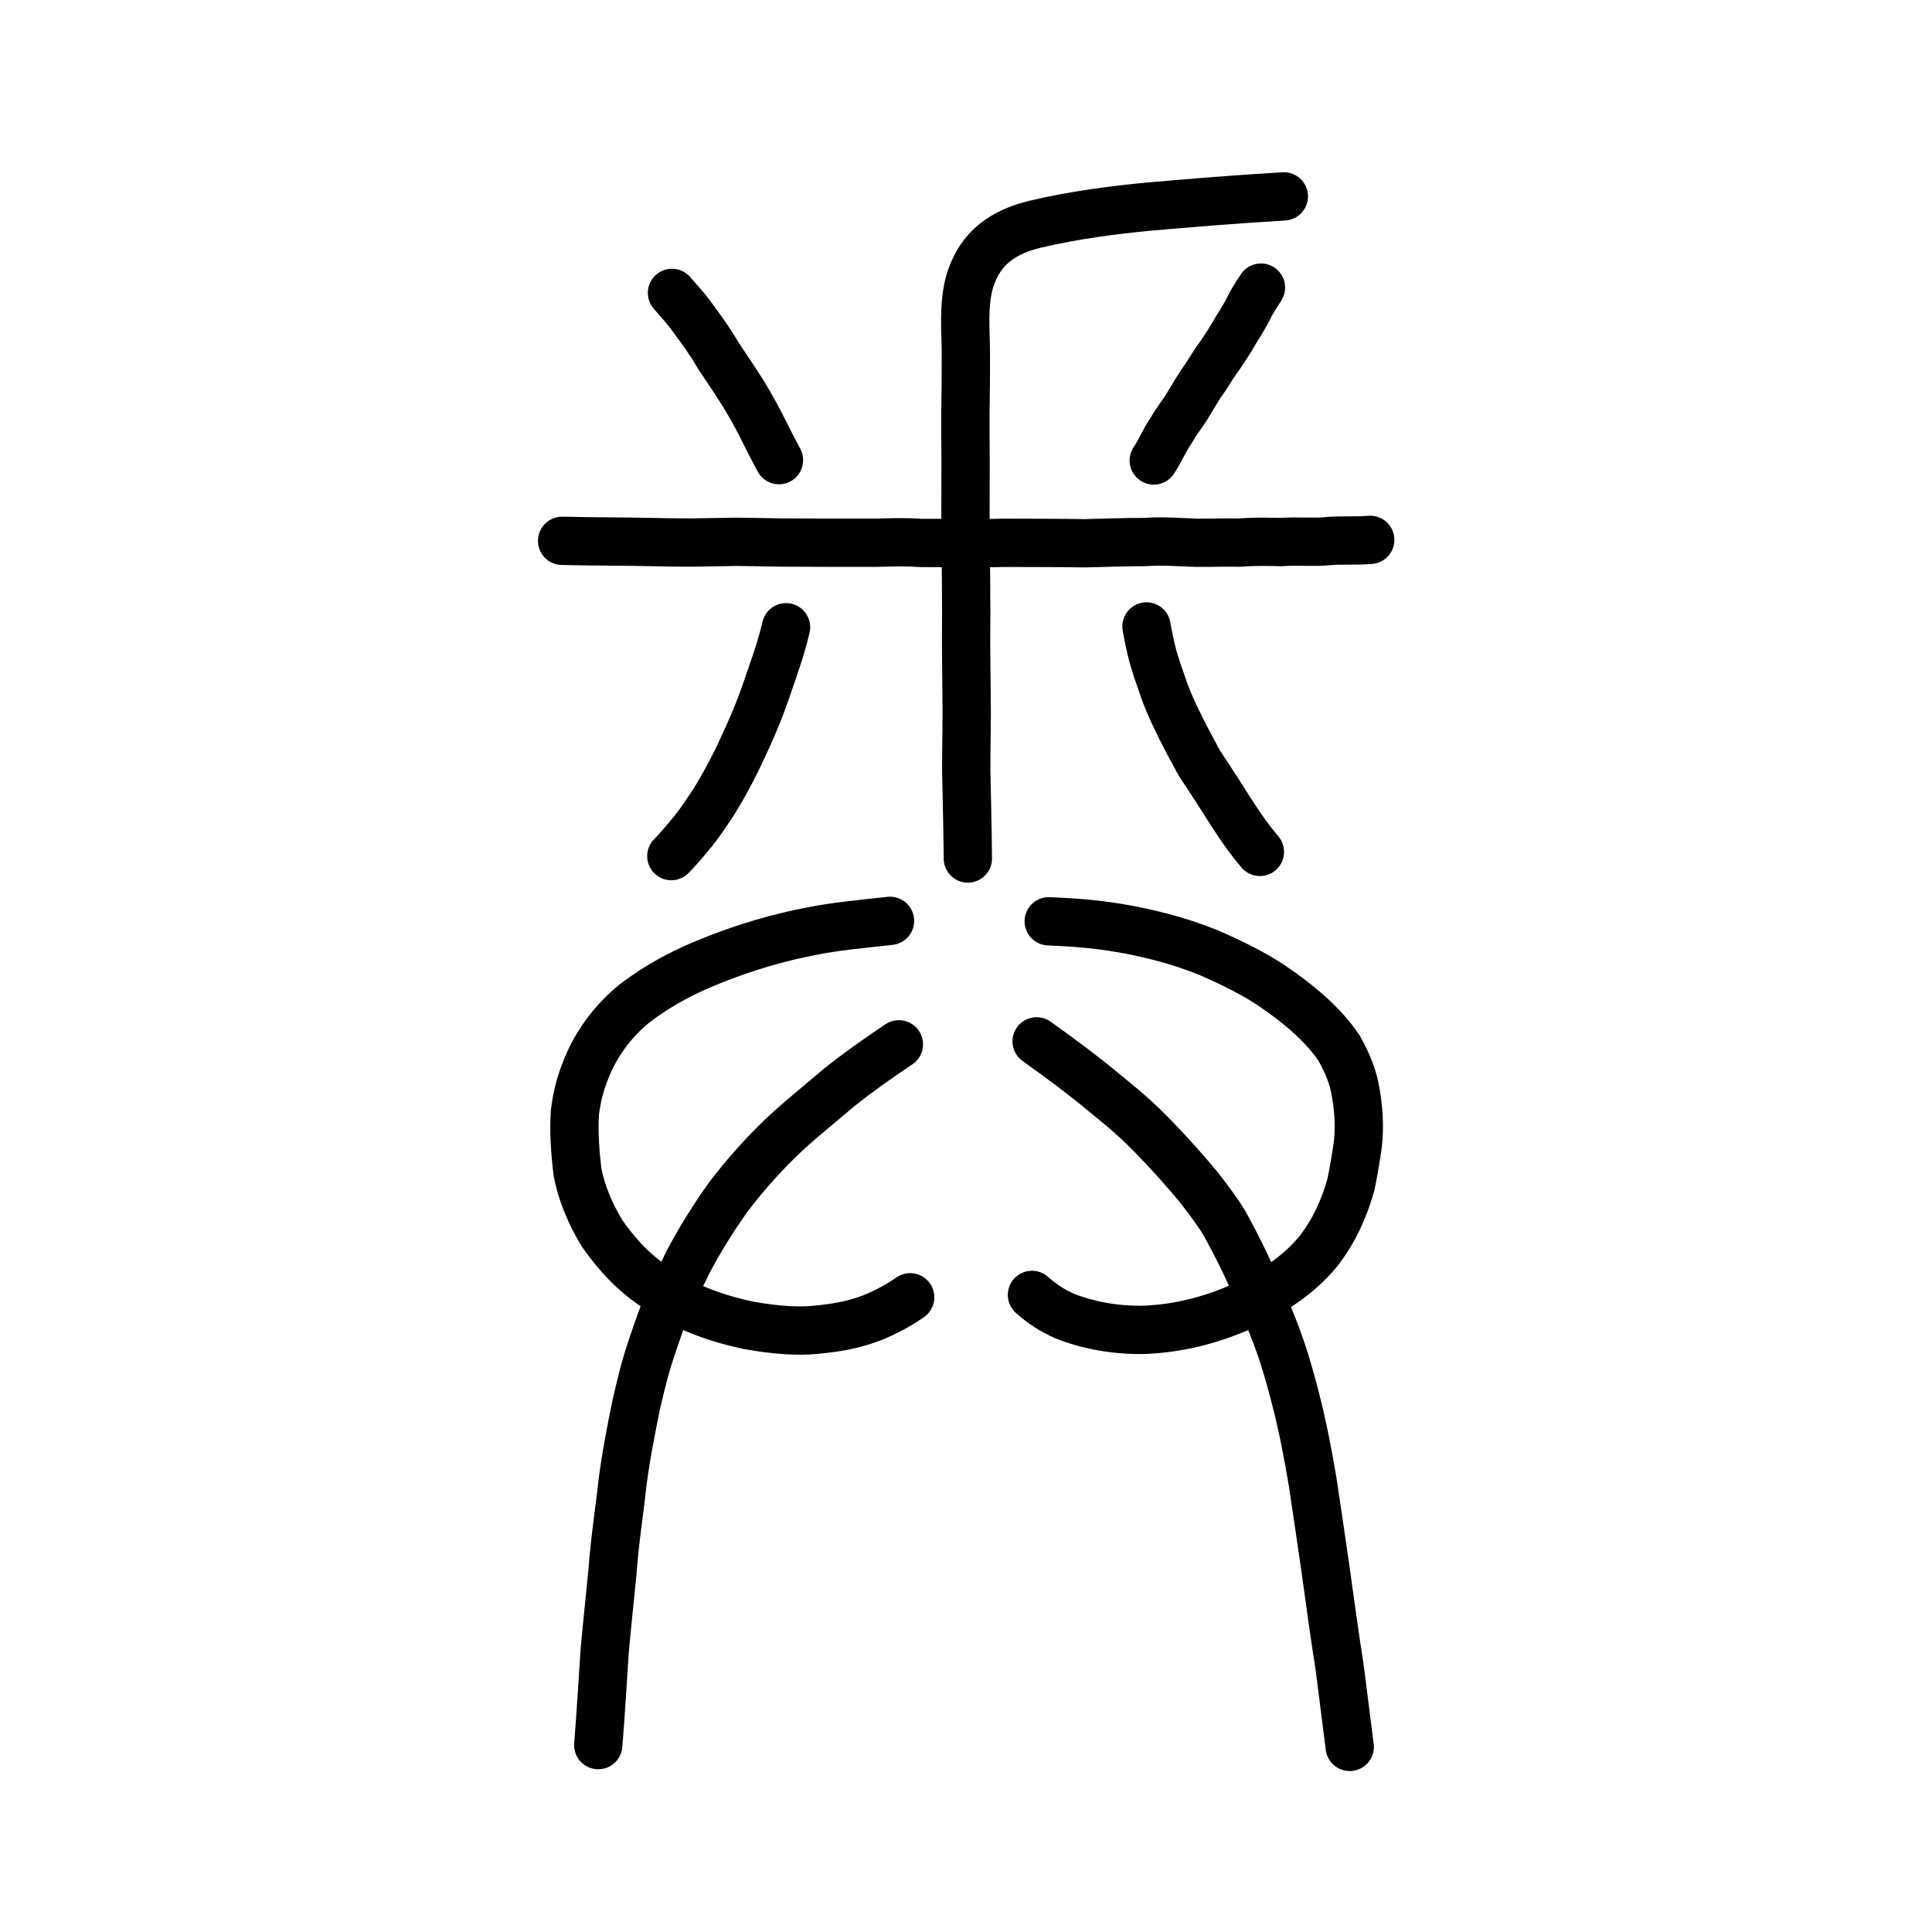 <?xml version="1.0" encoding="UTF-8" standalone="no"?>
<!-- Created with Inkscape (http://www.inkscape.org/) -->

<svg
   xmlns:dc="http://purl.org/dc/elements/1.1/"
   xmlns:cc="http://creativecommons.org/ns#"
   xmlns:rdf="http://www.w3.org/1999/02/22-rdf-syntax-ns#"
   xmlns:svg="http://www.w3.org/2000/svg"
   xmlns="http://www.w3.org/2000/svg"
   xmlns:sodipodi="http://sodipodi.sourceforge.net/DTD/sodipodi-0.dtd"
   xmlns:inkscape="http://www.inkscape.org/namespaces/inkscape"
   width="200px"
   height="200px"
   viewBox="0 0 200 200"
   version="1.1"
   id="SVGRoot"
   inkscape:version="0.92.3 (2405546, 2018-03-11)"
   sodipodi:docname="2234fss.svg">
  <sodipodi:namedview
     id="base"
     pagecolor="#ffffff"
     bordercolor="#666666"
     borderopacity="1.0"
     inkscape:pageopacity="0.0"
     inkscape:pageshadow="2"
     inkscape:zoom="5.6568545"
     inkscape:cx="96.657195"
     inkscape:cy="126.16351"
     inkscape:document-units="px"
     inkscape:current-layer="layer1"
     showgrid="true"
     inkscape:window-width="1262"
     inkscape:window-height="900"
     inkscape:window-x="404"
     inkscape:window-y="141"
     inkscape:window-maximized="0"
     inkscape:snap-global="false">
    <inkscape:grid
       type="xygrid"
       id="grid7349" />
  </sodipodi:namedview>
  <defs
     id="defs6787" />
  <g
     id="layer1"
     inkscape:groupmode="layer"
     inkscape:label="レイヤー 1">
    <path
       style="opacity:1;vector-effect:none;fill:none;fill-opacity:1;stroke:#000000;stroke-width:5;stroke-linecap:round;stroke-linejoin:round;stroke-miterlimit:4;stroke-dasharray:none;stroke-dashoffset:0;stroke-opacity:1"
       d="m 132.902,20.33 c -5.367,0.316 -10.042,0.718 -14.015,1.063 -3.587,0.343 -7.6,0.848 -11.744,1.821 -4.207,1.024 -5.91,3.21 -6.749,5.88 -0.729,2.506 -0.399,5.575 -0.41,7.303 0.007,2.297 -0.001,3.74 -0.045,6.443 -0.018,2.478 0.036,3.833 0.011,7.332 -0.034,4.423 0.07,8.97 0.073,13.29 -0.032,3.509 0.006,4.858 0.038,8.815 0.046,1.691 -0.04,4.729 -0.037,7.4 0.035,1.837 0.136,5.697 0.168,9.194"
       id="path2034"
       inkscape:connector-curvature="0"
       sodipodi:nodetypes="ccccccccccc" />
    <path
       style="opacity:1;vector-effect:none;fill:none;fill-opacity:1;stroke:#000000;stroke-width:5;stroke-linecap:round;stroke-linejoin:round;stroke-miterlimit:4;stroke-dasharray:none;stroke-dashoffset:0;stroke-opacity:1"
       d="m 69.564,30.321 c 1.138,1.31 1.661,1.86 2.355,2.871 0.864,1.159 1.704,2.346 2.457,3.648 1.023,1.55 2.406,3.495 3.658,5.782 0.863,1.537 1.512,3.009 2.604,5.012"
       id="path2036"
       inkscape:connector-curvature="0"
       sodipodi:nodetypes="ccccc" />
    <path
       style="opacity:1;vector-effect:none;fill:none;fill-opacity:1;stroke:#000000;stroke-width:5;stroke-linecap:round;stroke-linejoin:round;stroke-miterlimit:4;stroke-dasharray:none;stroke-dashoffset:0;stroke-opacity:1"
       d="m 130.535,29.773 c -0.377,0.588 -0.73,1.112 -1.05,1.7 -0.491,1.02 -0.919,1.693 -1.453,2.541 -0.588,1.032 -1.037,1.732 -1.678,2.683 -0.484,0.644 -1.016,1.485 -1.596,2.399 -0.729,1.01 -1.273,1.986 -1.95,3.097 -0.371,0.612 -0.992,1.326 -1.589,2.412 -0.637,0.844 -1.079,2.036 -1.782,3.065"
       id="path2038"
       inkscape:connector-curvature="0"
       sodipodi:nodetypes="cccccccc" />
    <path
       style="opacity:1;vector-effect:none;fill:none;fill-opacity:1;stroke:#000000;stroke-width:5;stroke-linecap:round;stroke-linejoin:round;stroke-miterlimit:4;stroke-dasharray:none;stroke-dashoffset:0;stroke-opacity:1"
       d="m 81.371,64.934 c -0.392,1.656 -0.806,2.936 -1.338,4.465 -0.372,1.086 -0.773,2.279 -1.095,3.152 -0.462,1.248 -0.947,2.411 -1.473,3.577 -0.391,0.821 -0.67,1.502 -1.227,2.636 -0.786,1.589 -1.591,3.038 -2.441,4.393 -0.723,1.068 -1.292,1.953 -2.06,2.911 -0.85,1.023 -1.395,1.688 -2.24,2.556"
       id="path2040"
       inkscape:connector-curvature="0"
       inkscape:transform-center-x="-0.53232849"
       inkscape:transform-center-y="-0.68295965"
       sodipodi:nodetypes="cccccccc" />
    <path
       style="opacity:1;vector-effect:none;fill:none;fill-opacity:1;stroke:#000000;stroke-width:5;stroke-linecap:round;stroke-linejoin:round;stroke-miterlimit:4;stroke-dasharray:none;stroke-dashoffset:0;stroke-opacity:1"
       d="m 118.685,64.849 c 0.159,0.899 0.344,1.857 0.687,3.184 0.35,1.15 0.541,1.738 0.927,2.813 0.421,1.249 0.836,2.23 1.389,3.395 0.71,1.468 1.383,2.773 2.131,4.13 0.375,0.787 1.209,1.891 1.669,2.654 0.75,1.126 1.447,2.283 2.195,3.415 0.872,1.367 1.78,2.62 2.74,3.748"
       id="path2042"
       inkscape:connector-curvature="0"
       sodipodi:nodetypes="cccccccc" />
    <path
       style="fill:none;stroke:#000000;stroke-width:5;stroke-linecap:round;stroke-linejoin:round;stroke-miterlimit:4;stroke-dasharray:none;stroke-opacity:1"
       d="m 58.191,55.986 c 3.204,0.084 6.726,0.06 9.613,0.134 2.048,0.051 3.901,0.042 3.901,0.042 l 4.582,-0.076 4.596,0.076 5.156,0.02 h 4.605 c 1.717,-0.035 3.118,-0.094 4.613,0.023 3.09,-0.015 5.393,0.079 8.596,-0.014 2.815,0.017 5.598,-0.003 8.425,0.048 2.381,-0.046 3.899,-0.129 6.28,-0.129 1.847,-0.136 3.339,0.024 5.384,0.075 1.425,0.016 2.292,-0.045 4.409,-0.013 1.82,-0.146 3.191,-0.068 4.289,-0.059 1.643,-0.122 3.541,0.05 4.742,-0.089 1.407,-0.135 2.732,-0.003 4.465,-0.137"
       id="path4568"
       inkscape:connector-curvature="0"
       sodipodi:nodetypes="cccccccccccccccc" />
    <path
       style="opacity:1;vector-effect:none;fill:none;fill-opacity:1;stroke:#000000;stroke-width:5;stroke-linecap:round;stroke-linejoin:round;stroke-miterlimit:4;stroke-dasharray:none;stroke-dashoffset:0;stroke-opacity:1"
       d="m 107.31,107.8 c 2.12,1.508 4.902,3.563 6.867,5.213 1.902,1.549 3.443,2.808 5.288,4.725 1.833,1.891 3.297,3.558 4.654,5.186 0.944,1.235 1.885,2.465 2.605,3.646 0.637,1.147 1.469,2.729 2.149,4.158 1.377,2.947 2.141,4.637 3.191,7.37 0.933,2.517 1.421,4.269 1.976,6.412 0.771,2.926 1.337,5.888 1.826,8.774 0.387,2.481 0.818,5.542 1.331,9.019 0.362,2.541 0.992,7.298 1.436,9.976 0.345,2.57 0.871,6.913 1.09,8.56"
       id="path828-6"
       inkscape:connector-curvature="0"
       sodipodi:nodetypes="cccccccccccc" />
    <path
       style="opacity:1;vector-effect:none;fill:none;fill-opacity:1;stroke:#000000;stroke-width:5;stroke-linecap:round;stroke-linejoin:round;stroke-miterlimit:4;stroke-dasharray:none;stroke-dashoffset:0;stroke-opacity:1"
       d="m 93.052,108.108 c -2.214,1.485 -4.165,2.852 -6.204,4.482 -2.242,1.926 -4.596,3.763 -6.488,5.659 -1.883,1.87 -3.369,3.585 -4.913,5.593 -1.578,2.194 -3.113,4.677 -4.297,6.949 -0.326,0.763 -1.444,2.836 -1.784,3.539 -0.77,1.845 -1.195,3.073 -1.726,4.648 -0.875,2.504 -1.194,3.977 -1.763,6.372 -0.581,2.847 -1.08,5.397 -1.452,8.267 -0.29,2.779 -0.745,5.43 -1.041,9.293 -0.179,1.88 -0.483,4.681 -0.785,7.951 -0.191,2.89 -0.406,6.62 -0.669,9.792"
       id="path828-4-4"
       inkscape:connector-curvature="0"
       sodipodi:nodetypes="cccccccccccc" />
    <path
       style="opacity:1;vector-effect:none;fill:none;fill-opacity:1;stroke:#000000;stroke-width:5;stroke-linecap:round;stroke-linejoin:round;stroke-miterlimit:4;stroke-dasharray:none;stroke-dashoffset:0;stroke-opacity:1"
       d="m 92.133,95.326 c -3.306,0.36 -5.744,0.597 -8.033,1.053 -3.571,0.67 -6.923,1.7 -9.853,2.846 -3.353,1.281 -6.04,2.729 -8.54,4.633 -2.464,2 -4.032,4.385 -4.928,6.556 -0.724,1.721 -1.058,3.095 -1.272,4.821 -0.122,1.96 0.033,4.093 0.27,6.053 0.447,2.391 1.403,4.453 2.541,6.378 1.569,2.232 3.348,4.199 5.903,5.818 2.703,1.857 6.041,3.036 9.29,3.718 2.893,0.519 5.257,0.642 6.986,0.453 2.082,-0.206 3.435,-0.454 4.971,-0.95 1.566,-0.506 3.336,-1.423 4.753,-2.41"
       id="path824-0"
       inkscape:connector-curvature="0"
       sodipodi:nodetypes="ccccccccccccc" />
    <path
       style="opacity:1;vector-effect:none;fill:none;fill-opacity:1;stroke:#000000;stroke-width:5;stroke-linecap:round;stroke-linejoin:round;stroke-miterlimit:4;stroke-dasharray:none;stroke-dashoffset:0;stroke-opacity:1"
       d="m 108.564,95.373 c 3.827,0.16 5.676,0.397 8.39,0.882 3.031,0.621 5.207,1.189 8.144,2.355 2.693,1.168 4.794,2.246 6.554,3.426 2.876,1.933 5.38,4.099 6.973,6.47 0.88,1.583 1.491,3.039 1.734,4.703 0.285,1.585 0.409,3.392 0.203,5.267 -0.198,1.365 -0.472,3.028 -0.718,4.155 -0.699,2.494 -1.702,4.724 -3.362,6.895 -1.181,1.418 -2.619,2.691 -4.296,3.731 -1.212,0.77 -2.214,1.328 -4.034,2.166 -3.017,1.282 -6.128,2.066 -9.489,2.234 -3.085,0.1 -6.066,-0.465 -8.454,-1.425 -1.252,-0.552 -2.337,-1.25 -3.381,-2.183"
       id="path824-6-7"
       inkscape:connector-curvature="0"
       sodipodi:nodetypes="cccccccccccccc" />
  </g>
</svg>
